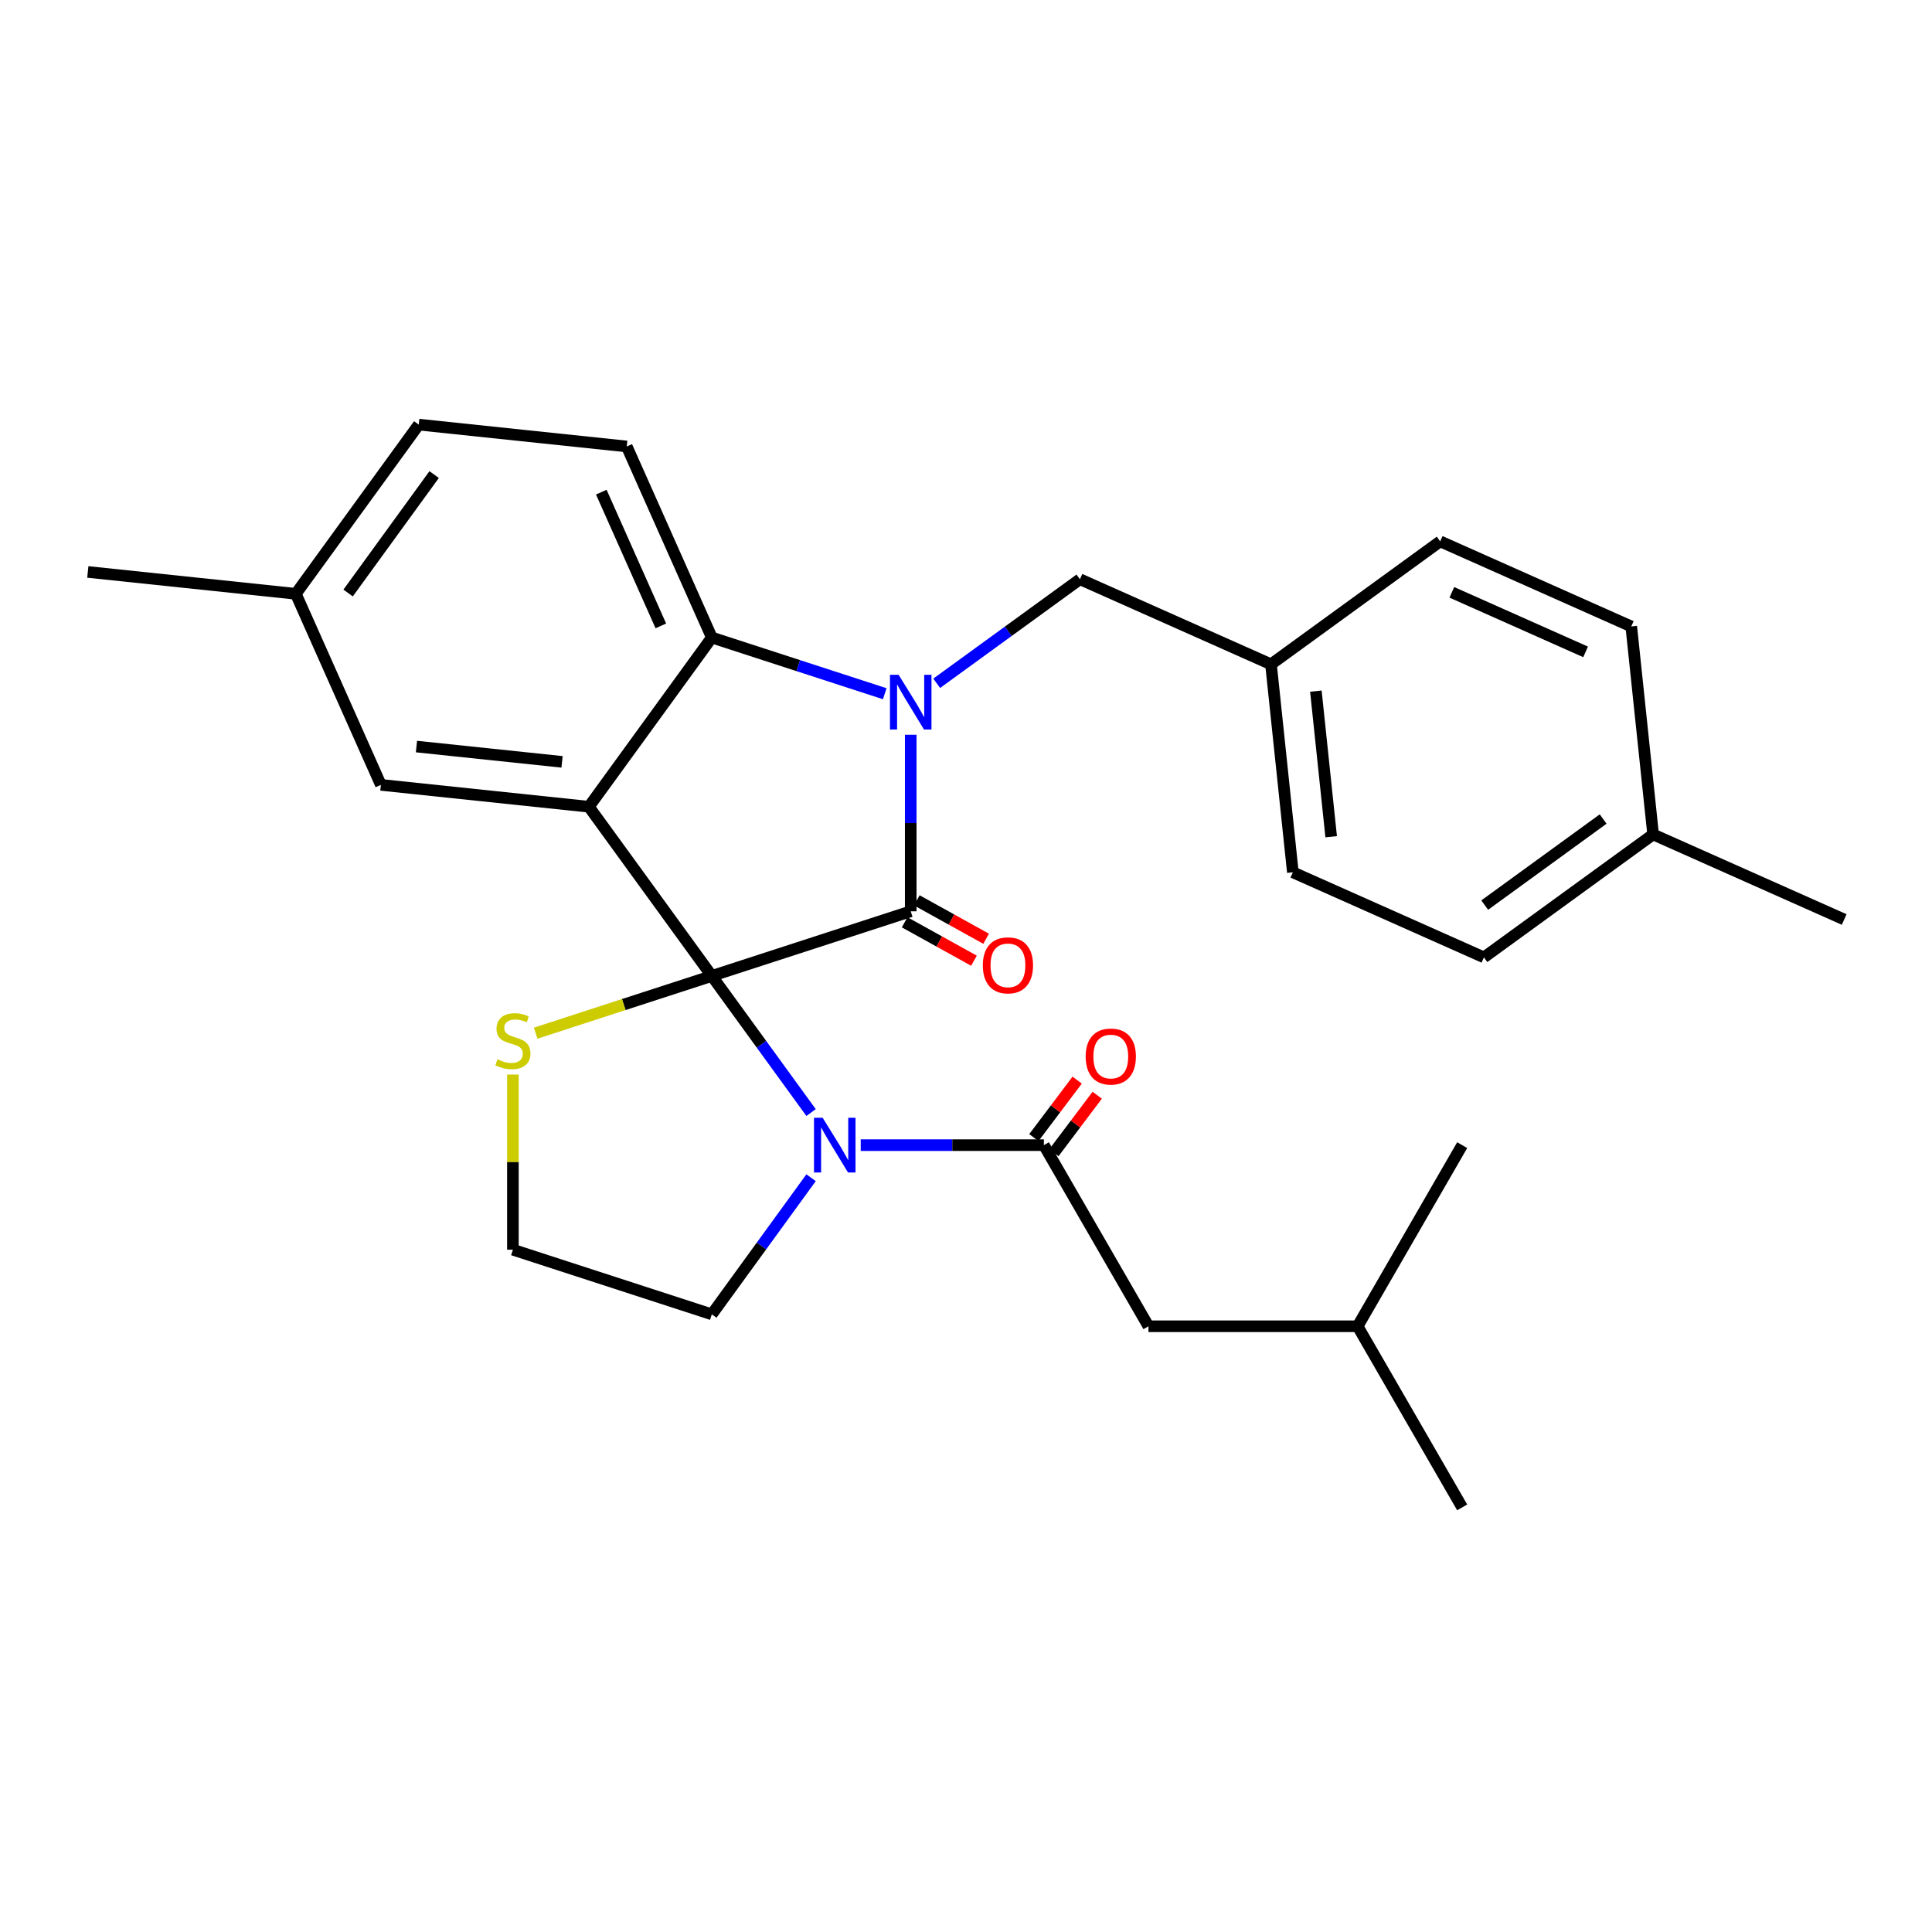 <?xml version='1.0' encoding='iso-8859-1'?>
<svg version='1.1' baseProfile='full'
              xmlns='http://www.w3.org/2000/svg'
                      xmlns:rdkit='http://www.rdkit.org/xml'
                      xmlns:xlink='http://www.w3.org/1999/xlink'
                  xml:space='preserve'
width='1000px' height='1000px' viewBox='0 0 1000 1000'>
<!-- END OF HEADER -->
<rect style='opacity:1.0;fill:#FFFFFF;stroke:none' width='1000' height='1000' x='0' y='0'> </rect>
<path class='bond-0' d='M 594.444,686.473 L 702.698,686.473' style='fill:none;fill-rule:evenodd;stroke:#000000;stroke-width:6px;stroke-linecap:butt;stroke-linejoin:miter;stroke-opacity:1' />
<path class='bond-1' d='M 594.444,686.473 L 540.318,592.723' style='fill:none;fill-rule:evenodd;stroke:#000000;stroke-width:6px;stroke-linecap:butt;stroke-linejoin:miter;stroke-opacity:1' />
<path class='bond-2' d='M 419.811,575.857 L 394.123,540.5' style='fill:none;fill-rule:evenodd;stroke:#0000FF;stroke-width:6px;stroke-linecap:butt;stroke-linejoin:miter;stroke-opacity:1' />
<path class='bond-2' d='M 394.123,540.5 L 368.435,505.144' style='fill:none;fill-rule:evenodd;stroke:#000000;stroke-width:6px;stroke-linecap:butt;stroke-linejoin:miter;stroke-opacity:1' />
<path class='bond-3' d='M 445.511,592.723 L 492.914,592.723' style='fill:none;fill-rule:evenodd;stroke:#0000FF;stroke-width:6px;stroke-linecap:butt;stroke-linejoin:miter;stroke-opacity:1' />
<path class='bond-3' d='M 492.914,592.723 L 540.318,592.723' style='fill:none;fill-rule:evenodd;stroke:#000000;stroke-width:6px;stroke-linecap:butt;stroke-linejoin:miter;stroke-opacity:1' />
<path class='bond-4' d='M 419.811,609.589 L 394.123,644.945' style='fill:none;fill-rule:evenodd;stroke:#0000FF;stroke-width:6px;stroke-linecap:butt;stroke-linejoin:miter;stroke-opacity:1' />
<path class='bond-4' d='M 394.123,644.945 L 368.435,680.302' style='fill:none;fill-rule:evenodd;stroke:#000000;stroke-width:6px;stroke-linecap:butt;stroke-linejoin:miter;stroke-opacity:1' />
<path class='bond-5' d='M 545.505,596.632 L 556.713,581.759' style='fill:none;fill-rule:evenodd;stroke:#000000;stroke-width:6px;stroke-linecap:butt;stroke-linejoin:miter;stroke-opacity:1' />
<path class='bond-5' d='M 556.713,581.759 L 567.922,566.885' style='fill:none;fill-rule:evenodd;stroke:#FF0000;stroke-width:6px;stroke-linecap:butt;stroke-linejoin:miter;stroke-opacity:1' />
<path class='bond-5' d='M 535.131,588.814 L 546.339,573.941' style='fill:none;fill-rule:evenodd;stroke:#000000;stroke-width:6px;stroke-linecap:butt;stroke-linejoin:miter;stroke-opacity:1' />
<path class='bond-5' d='M 546.339,573.941 L 557.548,559.067' style='fill:none;fill-rule:evenodd;stroke:#FF0000;stroke-width:6px;stroke-linecap:butt;stroke-linejoin:miter;stroke-opacity:1' />
<path class='bond-6' d='M 702.698,686.473 L 756.824,780.223' style='fill:none;fill-rule:evenodd;stroke:#000000;stroke-width:6px;stroke-linecap:butt;stroke-linejoin:miter;stroke-opacity:1' />
<path class='bond-7' d='M 702.698,686.473 L 756.824,592.723' style='fill:none;fill-rule:evenodd;stroke:#000000;stroke-width:6px;stroke-linecap:butt;stroke-linejoin:miter;stroke-opacity:1' />
<path class='bond-8' d='M 153.115,307.356 L 45.455,296.04' style='fill:none;fill-rule:evenodd;stroke:#000000;stroke-width:6px;stroke-linecap:butt;stroke-linejoin:miter;stroke-opacity:1' />
<path class='bond-9' d='M 153.115,307.356 L 216.744,219.777' style='fill:none;fill-rule:evenodd;stroke:#000000;stroke-width:6px;stroke-linecap:butt;stroke-linejoin:miter;stroke-opacity:1' />
<path class='bond-9' d='M 180.175,306.945 L 224.716,245.64' style='fill:none;fill-rule:evenodd;stroke:#000000;stroke-width:6px;stroke-linecap:butt;stroke-linejoin:miter;stroke-opacity:1' />
<path class='bond-10' d='M 153.115,307.356 L 197.145,406.25' style='fill:none;fill-rule:evenodd;stroke:#000000;stroke-width:6px;stroke-linecap:butt;stroke-linejoin:miter;stroke-opacity:1' />
<path class='bond-11' d='M 216.744,219.777 L 324.405,231.093' style='fill:none;fill-rule:evenodd;stroke:#000000;stroke-width:6px;stroke-linecap:butt;stroke-linejoin:miter;stroke-opacity:1' />
<path class='bond-12' d='M 324.405,231.093 L 368.435,329.987' style='fill:none;fill-rule:evenodd;stroke:#000000;stroke-width:6px;stroke-linecap:butt;stroke-linejoin:miter;stroke-opacity:1' />
<path class='bond-12' d='M 311.23,254.733 L 342.052,323.959' style='fill:none;fill-rule:evenodd;stroke:#000000;stroke-width:6px;stroke-linecap:butt;stroke-linejoin:miter;stroke-opacity:1' />
<path class='bond-13' d='M 197.145,406.25 L 304.805,417.566' style='fill:none;fill-rule:evenodd;stroke:#000000;stroke-width:6px;stroke-linecap:butt;stroke-linejoin:miter;stroke-opacity:1' />
<path class='bond-13' d='M 215.557,386.415 L 290.92,394.336' style='fill:none;fill-rule:evenodd;stroke:#000000;stroke-width:6px;stroke-linecap:butt;stroke-linejoin:miter;stroke-opacity:1' />
<path class='bond-14' d='M 304.805,417.566 L 368.435,329.987' style='fill:none;fill-rule:evenodd;stroke:#000000;stroke-width:6px;stroke-linecap:butt;stroke-linejoin:miter;stroke-opacity:1' />
<path class='bond-15' d='M 304.805,417.566 L 368.435,505.144' style='fill:none;fill-rule:evenodd;stroke:#000000;stroke-width:6px;stroke-linecap:butt;stroke-linejoin:miter;stroke-opacity:1' />
<path class='bond-16' d='M 368.435,329.987 L 413.189,344.528' style='fill:none;fill-rule:evenodd;stroke:#000000;stroke-width:6px;stroke-linecap:butt;stroke-linejoin:miter;stroke-opacity:1' />
<path class='bond-16' d='M 413.189,344.528 L 457.944,359.07' style='fill:none;fill-rule:evenodd;stroke:#0000FF;stroke-width:6px;stroke-linecap:butt;stroke-linejoin:miter;stroke-opacity:1' />
<path class='bond-17' d='M 471.39,380.305 L 471.39,425.999' style='fill:none;fill-rule:evenodd;stroke:#0000FF;stroke-width:6px;stroke-linecap:butt;stroke-linejoin:miter;stroke-opacity:1' />
<path class='bond-17' d='M 471.39,425.999 L 471.39,471.692' style='fill:none;fill-rule:evenodd;stroke:#000000;stroke-width:6px;stroke-linecap:butt;stroke-linejoin:miter;stroke-opacity:1' />
<path class='bond-18' d='M 484.836,353.67 L 521.902,326.739' style='fill:none;fill-rule:evenodd;stroke:#0000FF;stroke-width:6px;stroke-linecap:butt;stroke-linejoin:miter;stroke-opacity:1' />
<path class='bond-18' d='M 521.902,326.739 L 558.969,299.809' style='fill:none;fill-rule:evenodd;stroke:#000000;stroke-width:6px;stroke-linecap:butt;stroke-linejoin:miter;stroke-opacity:1' />
<path class='bond-19' d='M 471.39,471.692 L 368.435,505.144' style='fill:none;fill-rule:evenodd;stroke:#000000;stroke-width:6px;stroke-linecap:butt;stroke-linejoin:miter;stroke-opacity:1' />
<path class='bond-20' d='M 468.241,477.373 L 486.181,487.317' style='fill:none;fill-rule:evenodd;stroke:#000000;stroke-width:6px;stroke-linecap:butt;stroke-linejoin:miter;stroke-opacity:1' />
<path class='bond-20' d='M 486.181,487.317 L 504.121,497.26' style='fill:none;fill-rule:evenodd;stroke:#FF0000;stroke-width:6px;stroke-linecap:butt;stroke-linejoin:miter;stroke-opacity:1' />
<path class='bond-20' d='M 474.539,466.011 L 492.478,475.955' style='fill:none;fill-rule:evenodd;stroke:#000000;stroke-width:6px;stroke-linecap:butt;stroke-linejoin:miter;stroke-opacity:1' />
<path class='bond-20' d='M 492.478,475.955 L 510.418,485.898' style='fill:none;fill-rule:evenodd;stroke:#FF0000;stroke-width:6px;stroke-linecap:butt;stroke-linejoin:miter;stroke-opacity:1' />
<path class='bond-21' d='M 368.435,505.144 L 322.851,519.955' style='fill:none;fill-rule:evenodd;stroke:#000000;stroke-width:6px;stroke-linecap:butt;stroke-linejoin:miter;stroke-opacity:1' />
<path class='bond-21' d='M 322.851,519.955 L 277.266,534.767' style='fill:none;fill-rule:evenodd;stroke:#CCCC00;stroke-width:6px;stroke-linecap:butt;stroke-linejoin:miter;stroke-opacity:1' />
<path class='bond-22' d='M 265.48,556.183 L 265.48,601.516' style='fill:none;fill-rule:evenodd;stroke:#CCCC00;stroke-width:6px;stroke-linecap:butt;stroke-linejoin:miter;stroke-opacity:1' />
<path class='bond-22' d='M 265.48,601.516 L 265.48,646.849' style='fill:none;fill-rule:evenodd;stroke:#000000;stroke-width:6px;stroke-linecap:butt;stroke-linejoin:miter;stroke-opacity:1' />
<path class='bond-23' d='M 265.48,646.849 L 368.435,680.302' style='fill:none;fill-rule:evenodd;stroke:#000000;stroke-width:6px;stroke-linecap:butt;stroke-linejoin:miter;stroke-opacity:1' />
<path class='bond-24' d='M 657.863,343.84 L 745.441,280.21' style='fill:none;fill-rule:evenodd;stroke:#000000;stroke-width:6px;stroke-linecap:butt;stroke-linejoin:miter;stroke-opacity:1' />
<path class='bond-25' d='M 657.863,343.84 L 669.178,451.5' style='fill:none;fill-rule:evenodd;stroke:#000000;stroke-width:6px;stroke-linecap:butt;stroke-linejoin:miter;stroke-opacity:1' />
<path class='bond-25' d='M 681.092,357.726 L 689.013,433.088' style='fill:none;fill-rule:evenodd;stroke:#000000;stroke-width:6px;stroke-linecap:butt;stroke-linejoin:miter;stroke-opacity:1' />
<path class='bond-26' d='M 657.863,343.84 L 558.969,299.809' style='fill:none;fill-rule:evenodd;stroke:#000000;stroke-width:6px;stroke-linecap:butt;stroke-linejoin:miter;stroke-opacity:1' />
<path class='bond-27' d='M 855.651,431.901 L 768.073,495.531' style='fill:none;fill-rule:evenodd;stroke:#000000;stroke-width:6px;stroke-linecap:butt;stroke-linejoin:miter;stroke-opacity:1' />
<path class='bond-27' d='M 829.789,423.93 L 768.483,468.47' style='fill:none;fill-rule:evenodd;stroke:#000000;stroke-width:6px;stroke-linecap:butt;stroke-linejoin:miter;stroke-opacity:1' />
<path class='bond-28' d='M 855.651,431.901 L 954.545,475.931' style='fill:none;fill-rule:evenodd;stroke:#000000;stroke-width:6px;stroke-linecap:butt;stroke-linejoin:miter;stroke-opacity:1' />
<path class='bond-29' d='M 855.651,431.901 L 844.336,324.241' style='fill:none;fill-rule:evenodd;stroke:#000000;stroke-width:6px;stroke-linecap:butt;stroke-linejoin:miter;stroke-opacity:1' />
<path class='bond-30' d='M 844.336,324.241 L 745.441,280.21' style='fill:none;fill-rule:evenodd;stroke:#000000;stroke-width:6px;stroke-linecap:butt;stroke-linejoin:miter;stroke-opacity:1' />
<path class='bond-30' d='M 820.695,337.415 L 751.47,306.594' style='fill:none;fill-rule:evenodd;stroke:#000000;stroke-width:6px;stroke-linecap:butt;stroke-linejoin:miter;stroke-opacity:1' />
<path class='bond-31' d='M 768.073,495.531 L 669.178,451.5' style='fill:none;fill-rule:evenodd;stroke:#000000;stroke-width:6px;stroke-linecap:butt;stroke-linejoin:miter;stroke-opacity:1' />
<path  class='atom-1' d='M 425.805 578.563
L 435.085 593.563
Q 436.005 595.043, 437.485 597.723
Q 438.965 600.403, 439.045 600.563
L 439.045 578.563
L 442.805 578.563
L 442.805 606.883
L 438.925 606.883
L 428.965 590.483
Q 427.805 588.563, 426.565 586.363
Q 425.365 584.163, 425.005 583.483
L 425.005 606.883
L 421.325 606.883
L 421.325 578.563
L 425.805 578.563
' fill='#0000FF'/>
<path  class='atom-3' d='M 561.942 546.858
Q 561.942 540.058, 565.302 536.258
Q 568.662 532.458, 574.942 532.458
Q 581.222 532.458, 584.582 536.258
Q 587.942 540.058, 587.942 546.858
Q 587.942 553.738, 584.542 557.658
Q 581.142 561.538, 574.942 561.538
Q 568.702 561.538, 565.302 557.658
Q 561.942 553.778, 561.942 546.858
M 574.942 558.338
Q 579.262 558.338, 581.582 555.458
Q 583.942 552.538, 583.942 546.858
Q 583.942 541.298, 581.582 538.498
Q 579.262 535.658, 574.942 535.658
Q 570.622 535.658, 568.262 538.458
Q 565.942 541.258, 565.942 546.858
Q 565.942 552.578, 568.262 555.458
Q 570.622 558.338, 574.942 558.338
' fill='#FF0000'/>
<path  class='atom-12' d='M 465.13 349.279
L 474.41 364.279
Q 475.33 365.759, 476.81 368.439
Q 478.29 371.119, 478.37 371.279
L 478.37 349.279
L 482.13 349.279
L 482.13 377.599
L 478.25 377.599
L 468.29 361.199
Q 467.13 359.279, 465.89 357.079
Q 464.69 354.879, 464.33 354.199
L 464.33 377.599
L 460.65 377.599
L 460.65 349.279
L 465.13 349.279
' fill='#0000FF'/>
<path  class='atom-15' d='M 508.708 499.662
Q 508.708 492.862, 512.068 489.062
Q 515.428 485.262, 521.708 485.262
Q 527.988 485.262, 531.348 489.062
Q 534.708 492.862, 534.708 499.662
Q 534.708 506.542, 531.308 510.462
Q 527.908 514.342, 521.708 514.342
Q 515.468 514.342, 512.068 510.462
Q 508.708 506.582, 508.708 499.662
M 521.708 511.142
Q 526.028 511.142, 528.348 508.262
Q 530.708 505.342, 530.708 499.662
Q 530.708 494.102, 528.348 491.302
Q 526.028 488.462, 521.708 488.462
Q 517.388 488.462, 515.028 491.262
Q 512.708 494.062, 512.708 499.662
Q 512.708 505.382, 515.028 508.262
Q 517.388 511.142, 521.708 511.142
' fill='#FF0000'/>
<path  class='atom-16' d='M 257.48 548.316
Q 257.8 548.436, 259.12 548.996
Q 260.44 549.556, 261.88 549.916
Q 263.36 550.236, 264.8 550.236
Q 267.48 550.236, 269.04 548.956
Q 270.6 547.636, 270.6 545.356
Q 270.6 543.796, 269.8 542.836
Q 269.04 541.876, 267.84 541.356
Q 266.64 540.836, 264.64 540.236
Q 262.12 539.476, 260.6 538.756
Q 259.12 538.036, 258.04 536.516
Q 257 534.996, 257 532.436
Q 257 528.876, 259.4 526.676
Q 261.84 524.476, 266.64 524.476
Q 269.92 524.476, 273.64 526.036
L 272.72 529.116
Q 269.32 527.716, 266.76 527.716
Q 264 527.716, 262.48 528.876
Q 260.96 529.996, 261 531.956
Q 261 533.476, 261.76 534.396
Q 262.56 535.316, 263.68 535.836
Q 264.84 536.356, 266.76 536.956
Q 269.32 537.756, 270.84 538.556
Q 272.36 539.356, 273.44 540.996
Q 274.56 542.596, 274.56 545.356
Q 274.56 549.276, 271.92 551.396
Q 269.32 553.476, 264.96 553.476
Q 262.44 553.476, 260.52 552.916
Q 258.64 552.396, 256.4 551.476
L 257.48 548.316
' fill='#CCCC00'/>
</svg>
